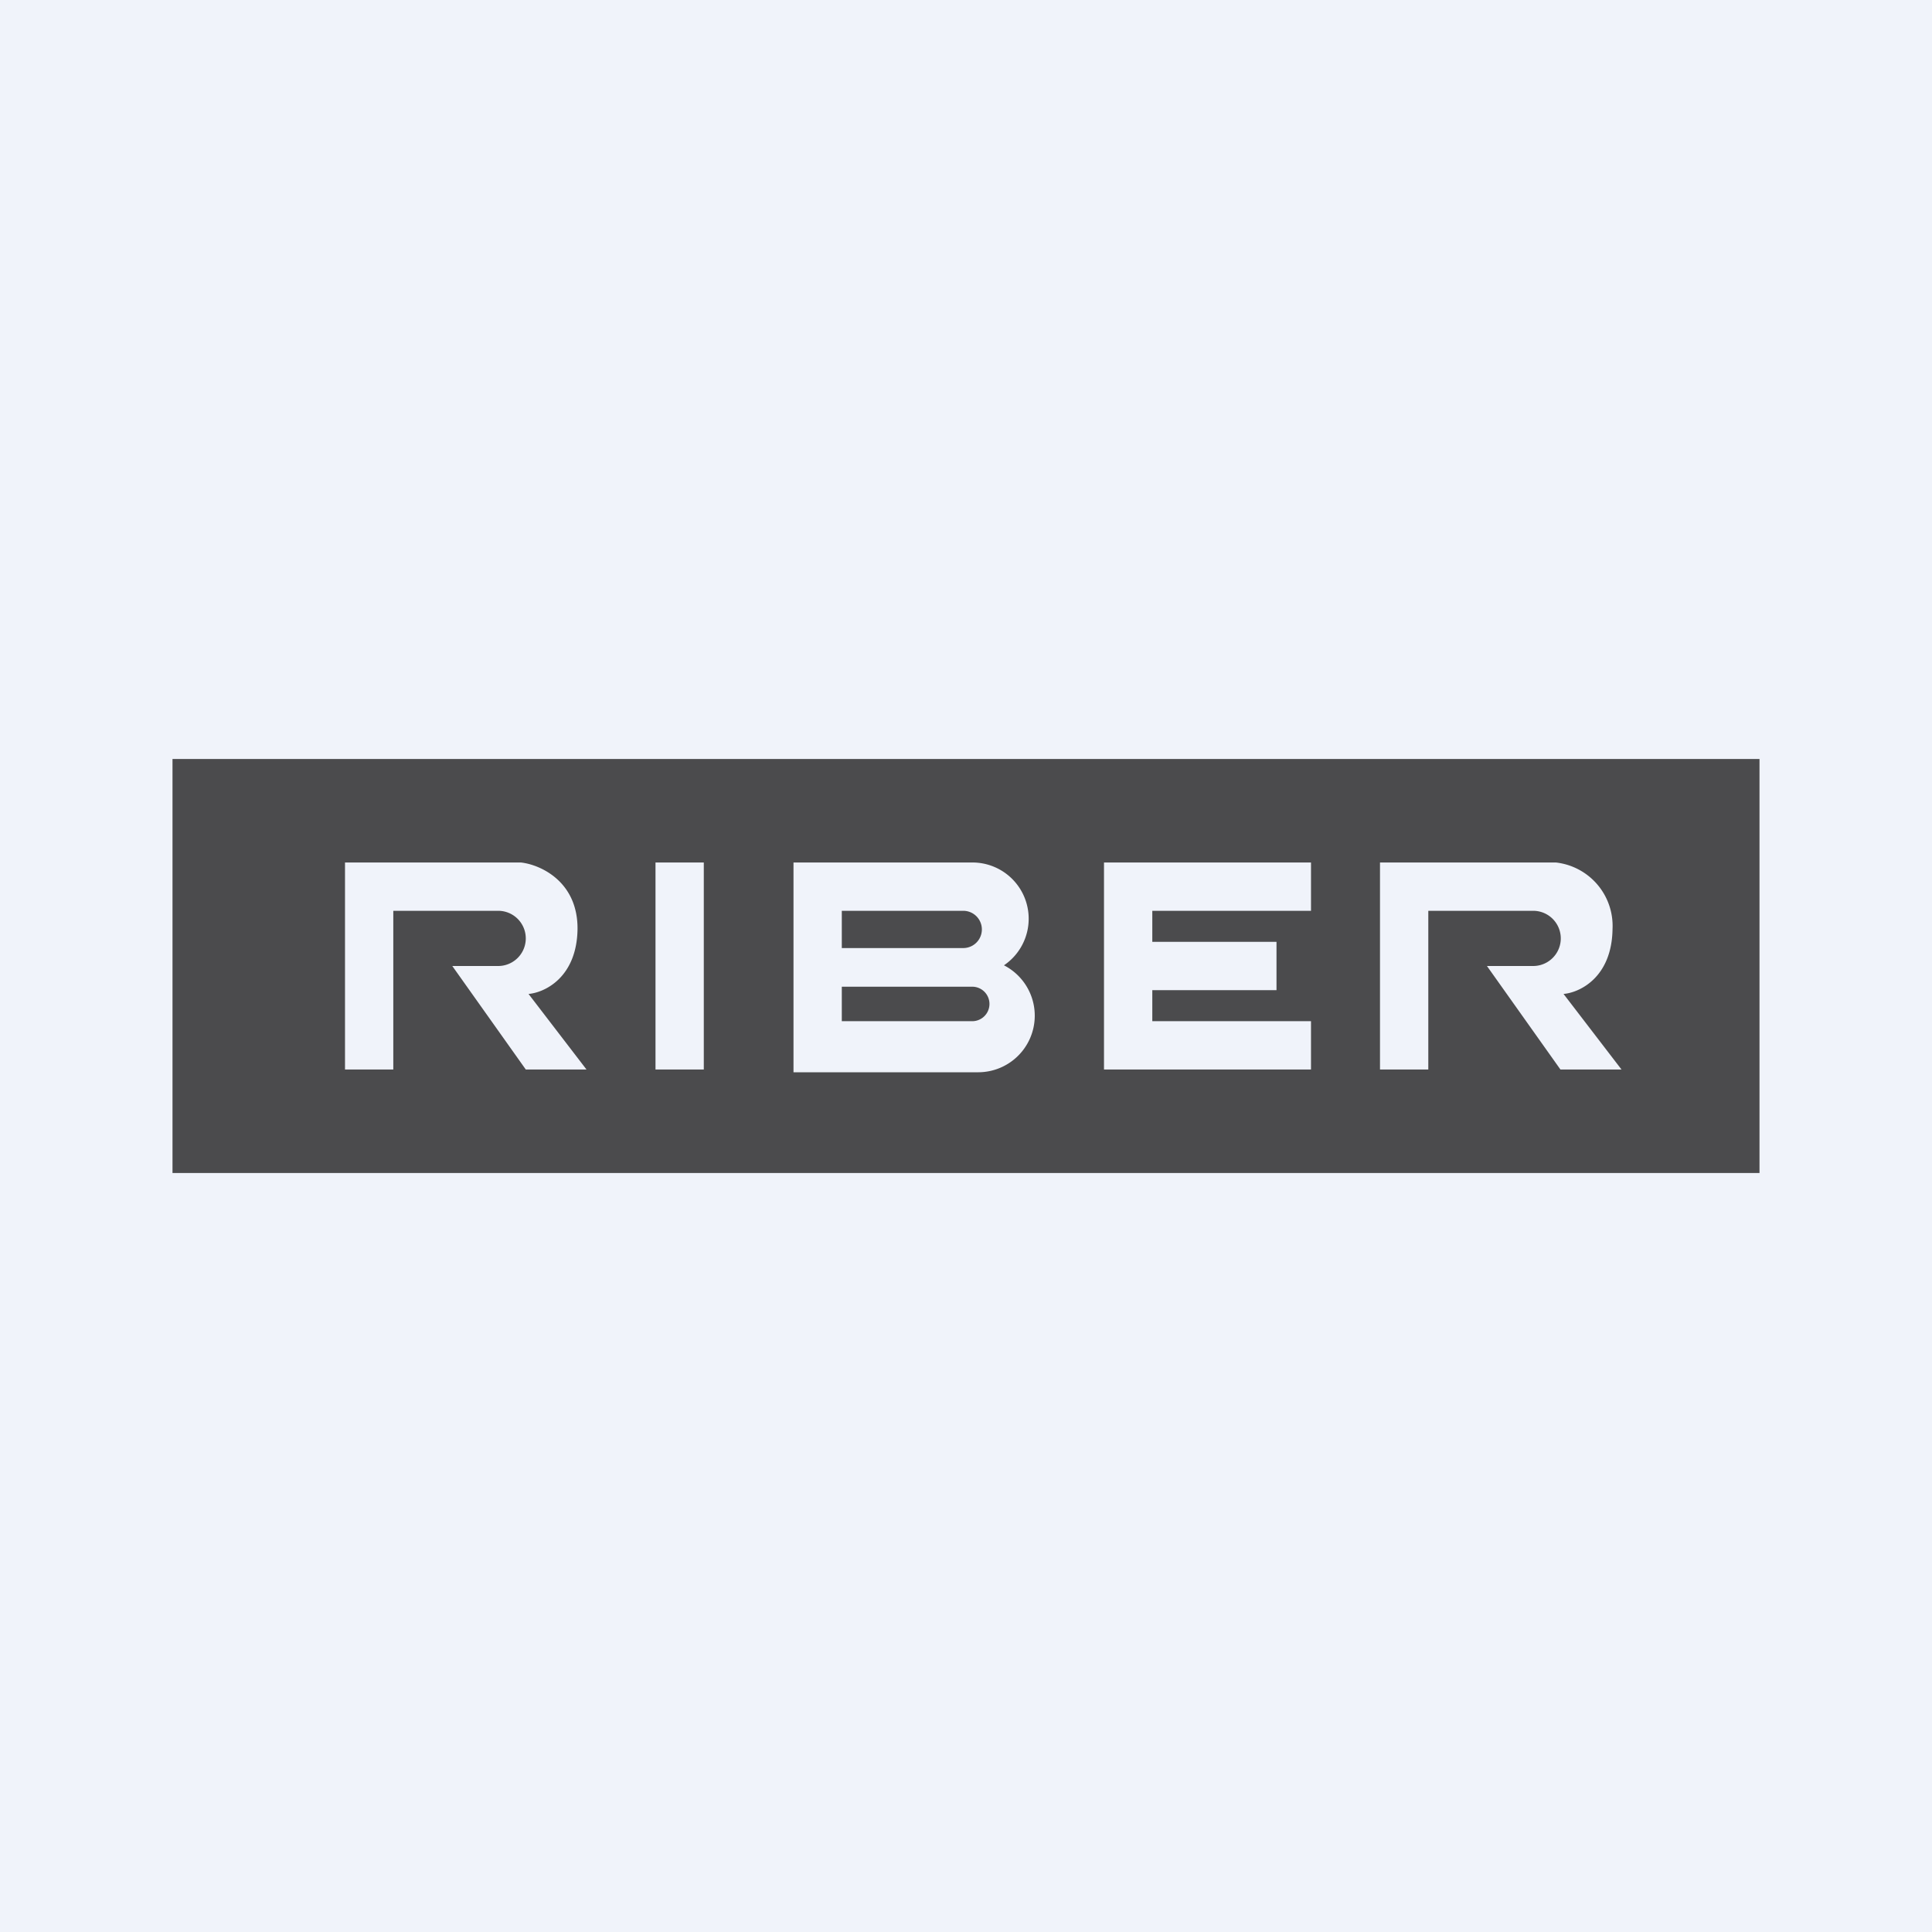 <!-- by Finnhub --><svg width="56" height="56" viewBox="0 0 56 56" xmlns="http://www.w3.org/2000/svg"><path fill="#F0F3FA" d="M0 0h56v56H0z"/><path fill-rule="evenodd" d="M51 22H5v12h46V22Zm-41 9v-6h5.1c.55.06 1.65.54 1.64 1.93-.02 1.4-.95 1.84-1.42 1.88L17 31h-1.76l-2.13-3h1.33a.8.8 0 0 0 0-1.6H11.4V31H10Zm30 0h1.4v-4.6h3.04a.8.8 0 0 1 0 1.6H43.1l2.13 3H47l-1.68-2.19c.47-.04 1.4-.48 1.42-1.88A1.85 1.85 0 0 0 45.1 25H40v6Zm-19.6-6H19v6h1.4v-6Zm12.34 0H32v6h6v-1.4h-4.6v-.9H37v-1.4h-3.6v-.9H38V25h-5.26Zm-4.58 0H23v6.08h5.36a1.64 1.64 0 0 0 .74-3.1 1.63 1.63 0 0 0-.94-2.98Zm-.24 1.4H24.4v1.08h3.52a.54.54 0 0 0 0-1.08Zm.26 2.2H24.4v1h3.78a.5.5 0 1 0 0-1Z" fill="#4B4B4D"/></svg>